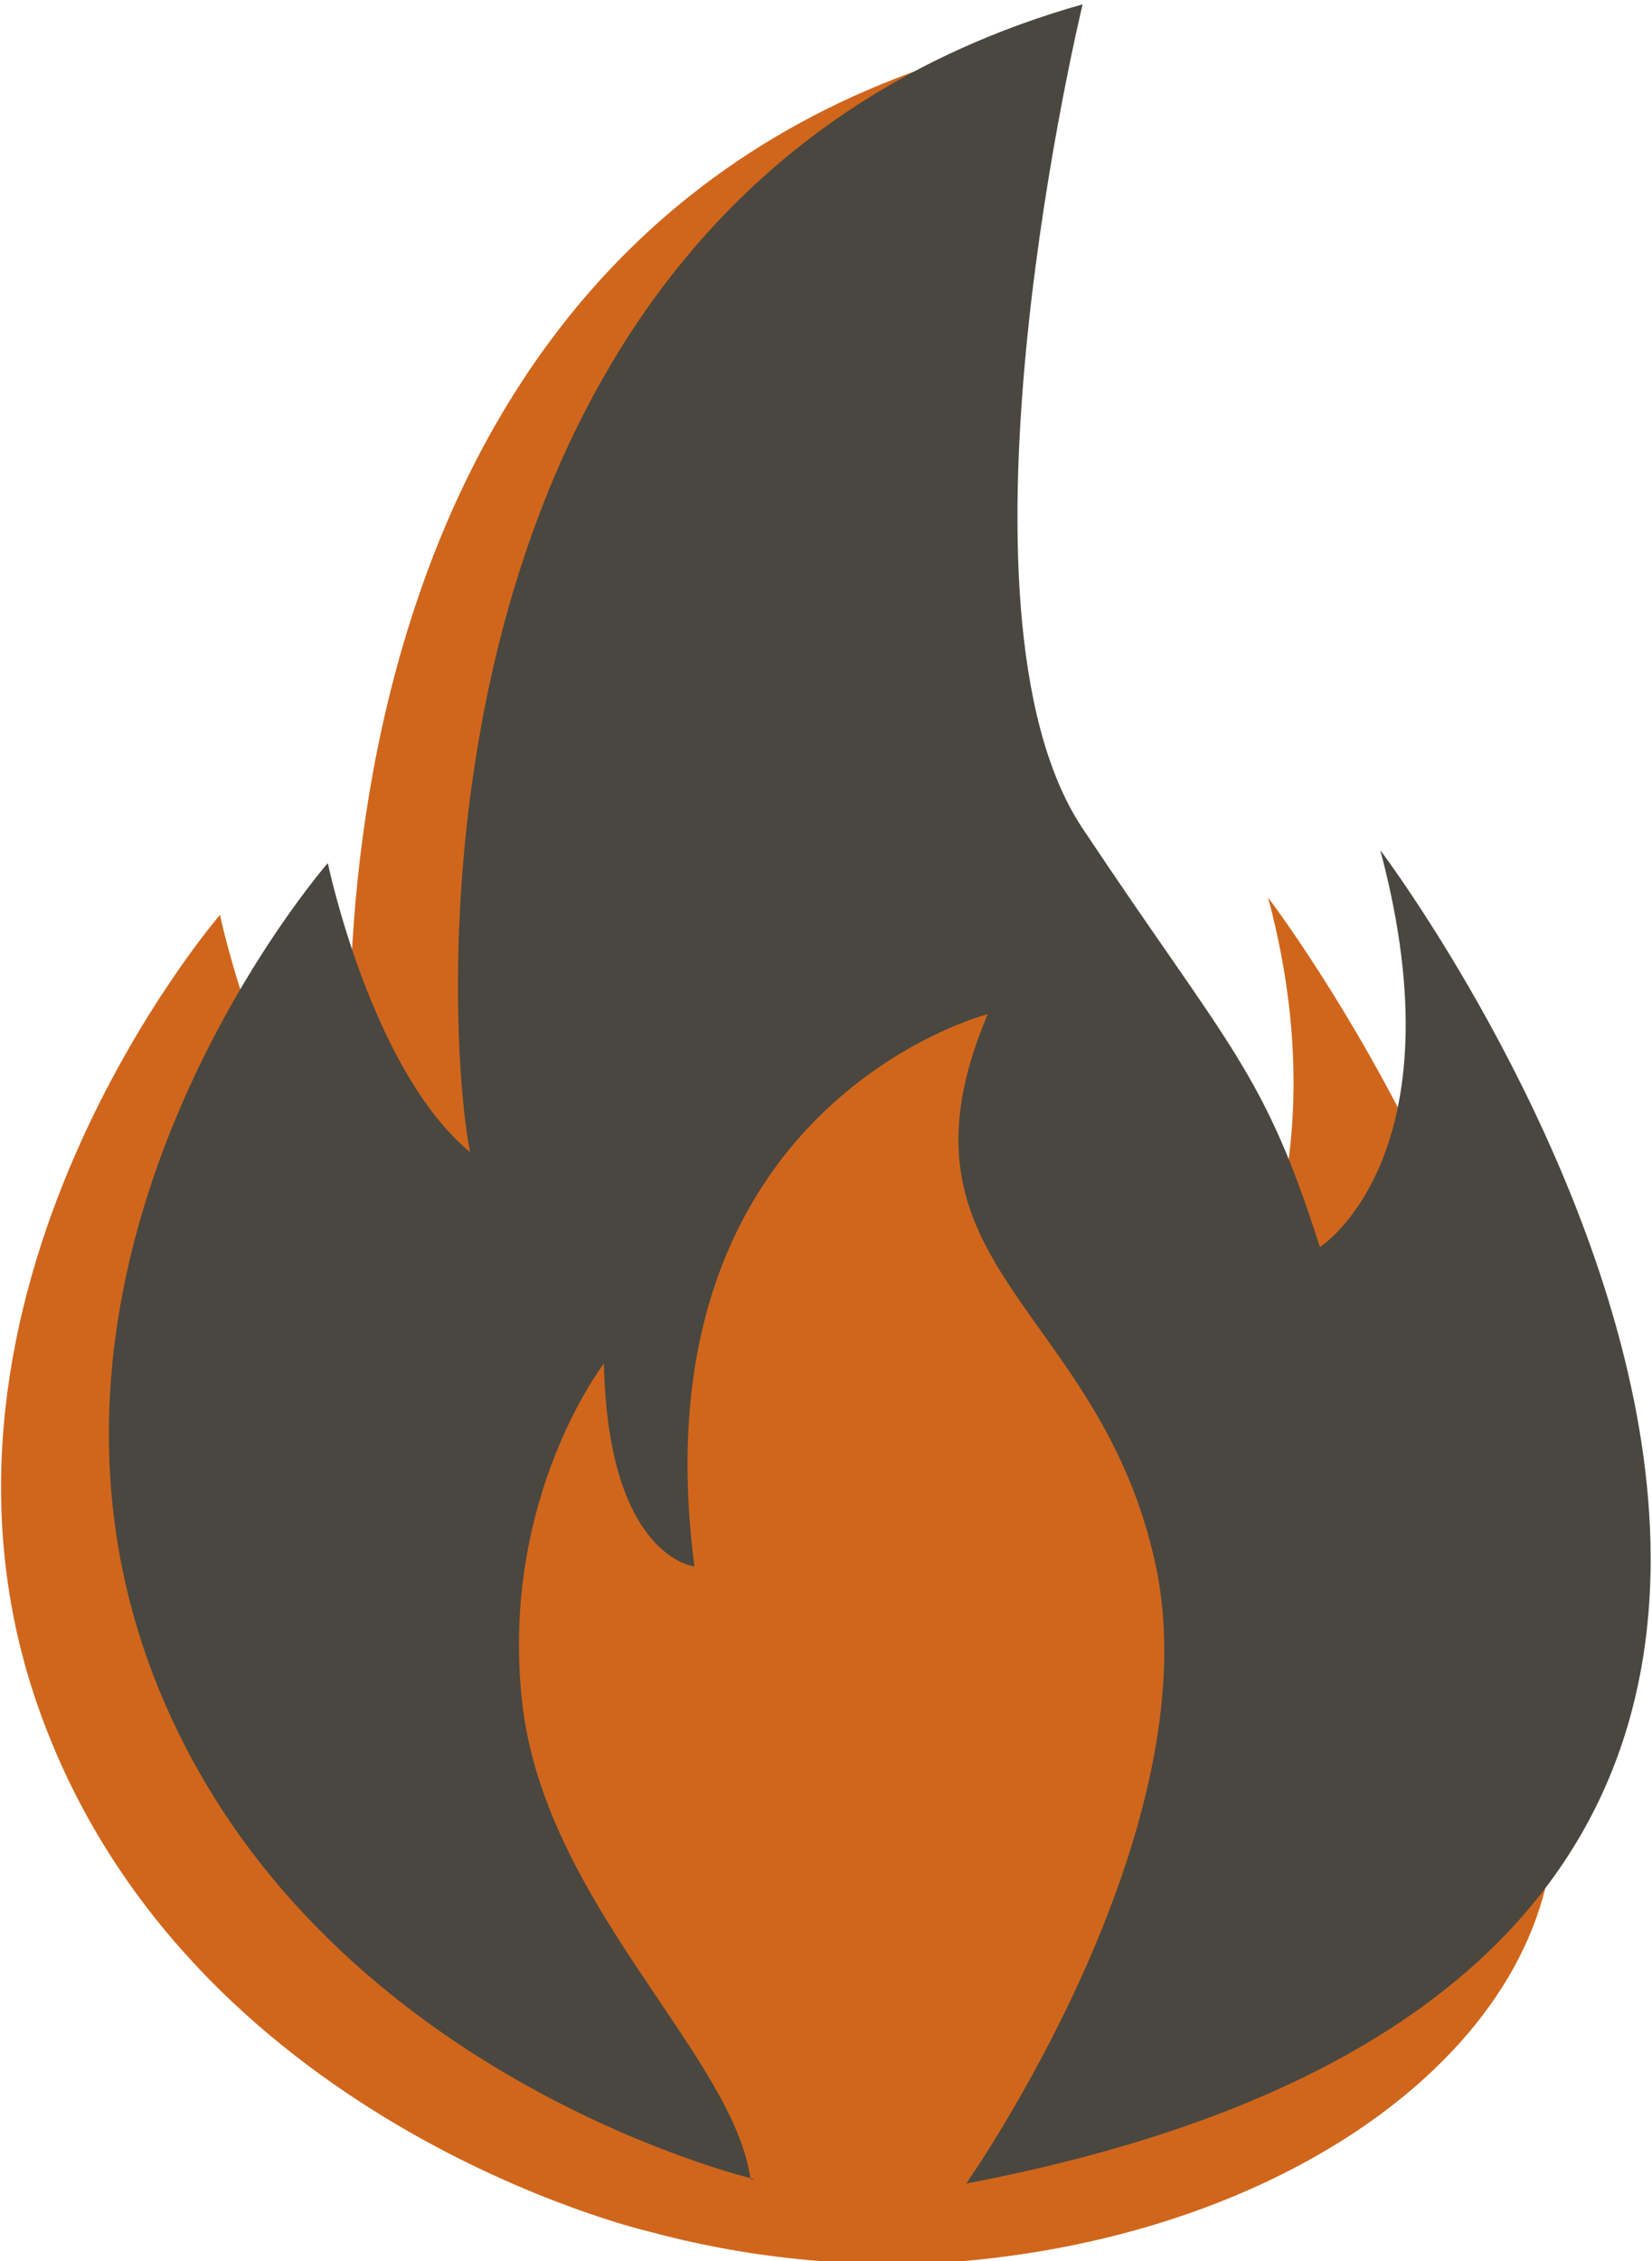 <?xml version="1.0" encoding="UTF-8"?>
<svg id="STEINBIER" xmlns="http://www.w3.org/2000/svg" version="1.1" viewBox="0 0 38.3 52.4">
  <!-- Generator: Adobe Illustrator 29.5.0, SVG Export Plug-In . SVG Version: 2.1.0 Build 137)  -->
  <defs>
    <style>
      .st0 {
        fill: #d0661c;
      }

      .st1 {
        fill: #494740;
      }
    </style>
  </defs>
  <g id="Illustration">
    <path class="st0" d="M35.9,41.5c0-.6-.2-1.2-.4-1.8,1.6-8.8-6.1-18.9-6.1-18.9,1.9,7.1-1.4,11.1-1.4,11.1-.4-4.5-2-6.4-5.2-11.2l-.4-.8h0c-3-5.3.2-18.7.2-18.7C6.6,5.8,7.8,25,8.4,27.9c-2.3-1.9-3.3-6.7-3.3-6.7,0,0-7.6,8.8-4.2,18.4,3.4,9.6,14.1,12.1,14.1,12.1,0,0,0,0,0,0,2.2.6,4.7.9,7.3.7,8.1-.7,14.2-5.5,13.7-10.9Z"/>
    <path class="st1" d="M17.5,50.5s-10.7-2.5-14.1-12.1C0,28.7,7.6,20,7.6,20c0,0,1,4.8,3.3,6.7-.6-2.9-1.7-22.1,14.2-26.6,0,0-3.4,14,0,19.1s4.2,5.6,5.5,9.7c0,0,3.3-2.1,1.4-9.2,0,0,19.2,25.4-9.6,30.9,0,0,5.7-8.1,4.4-14.3-1.3-6.1-6.4-6.9-3.9-12.8,0,0-8.2,2.1-6.8,12.8,0,0-2-.2-2.1-4.7,0,0-2.4,3.1-1.9,7.8.5,4.7,4.9,8.2,5.3,11.1Z"/>
  </g>
</svg>